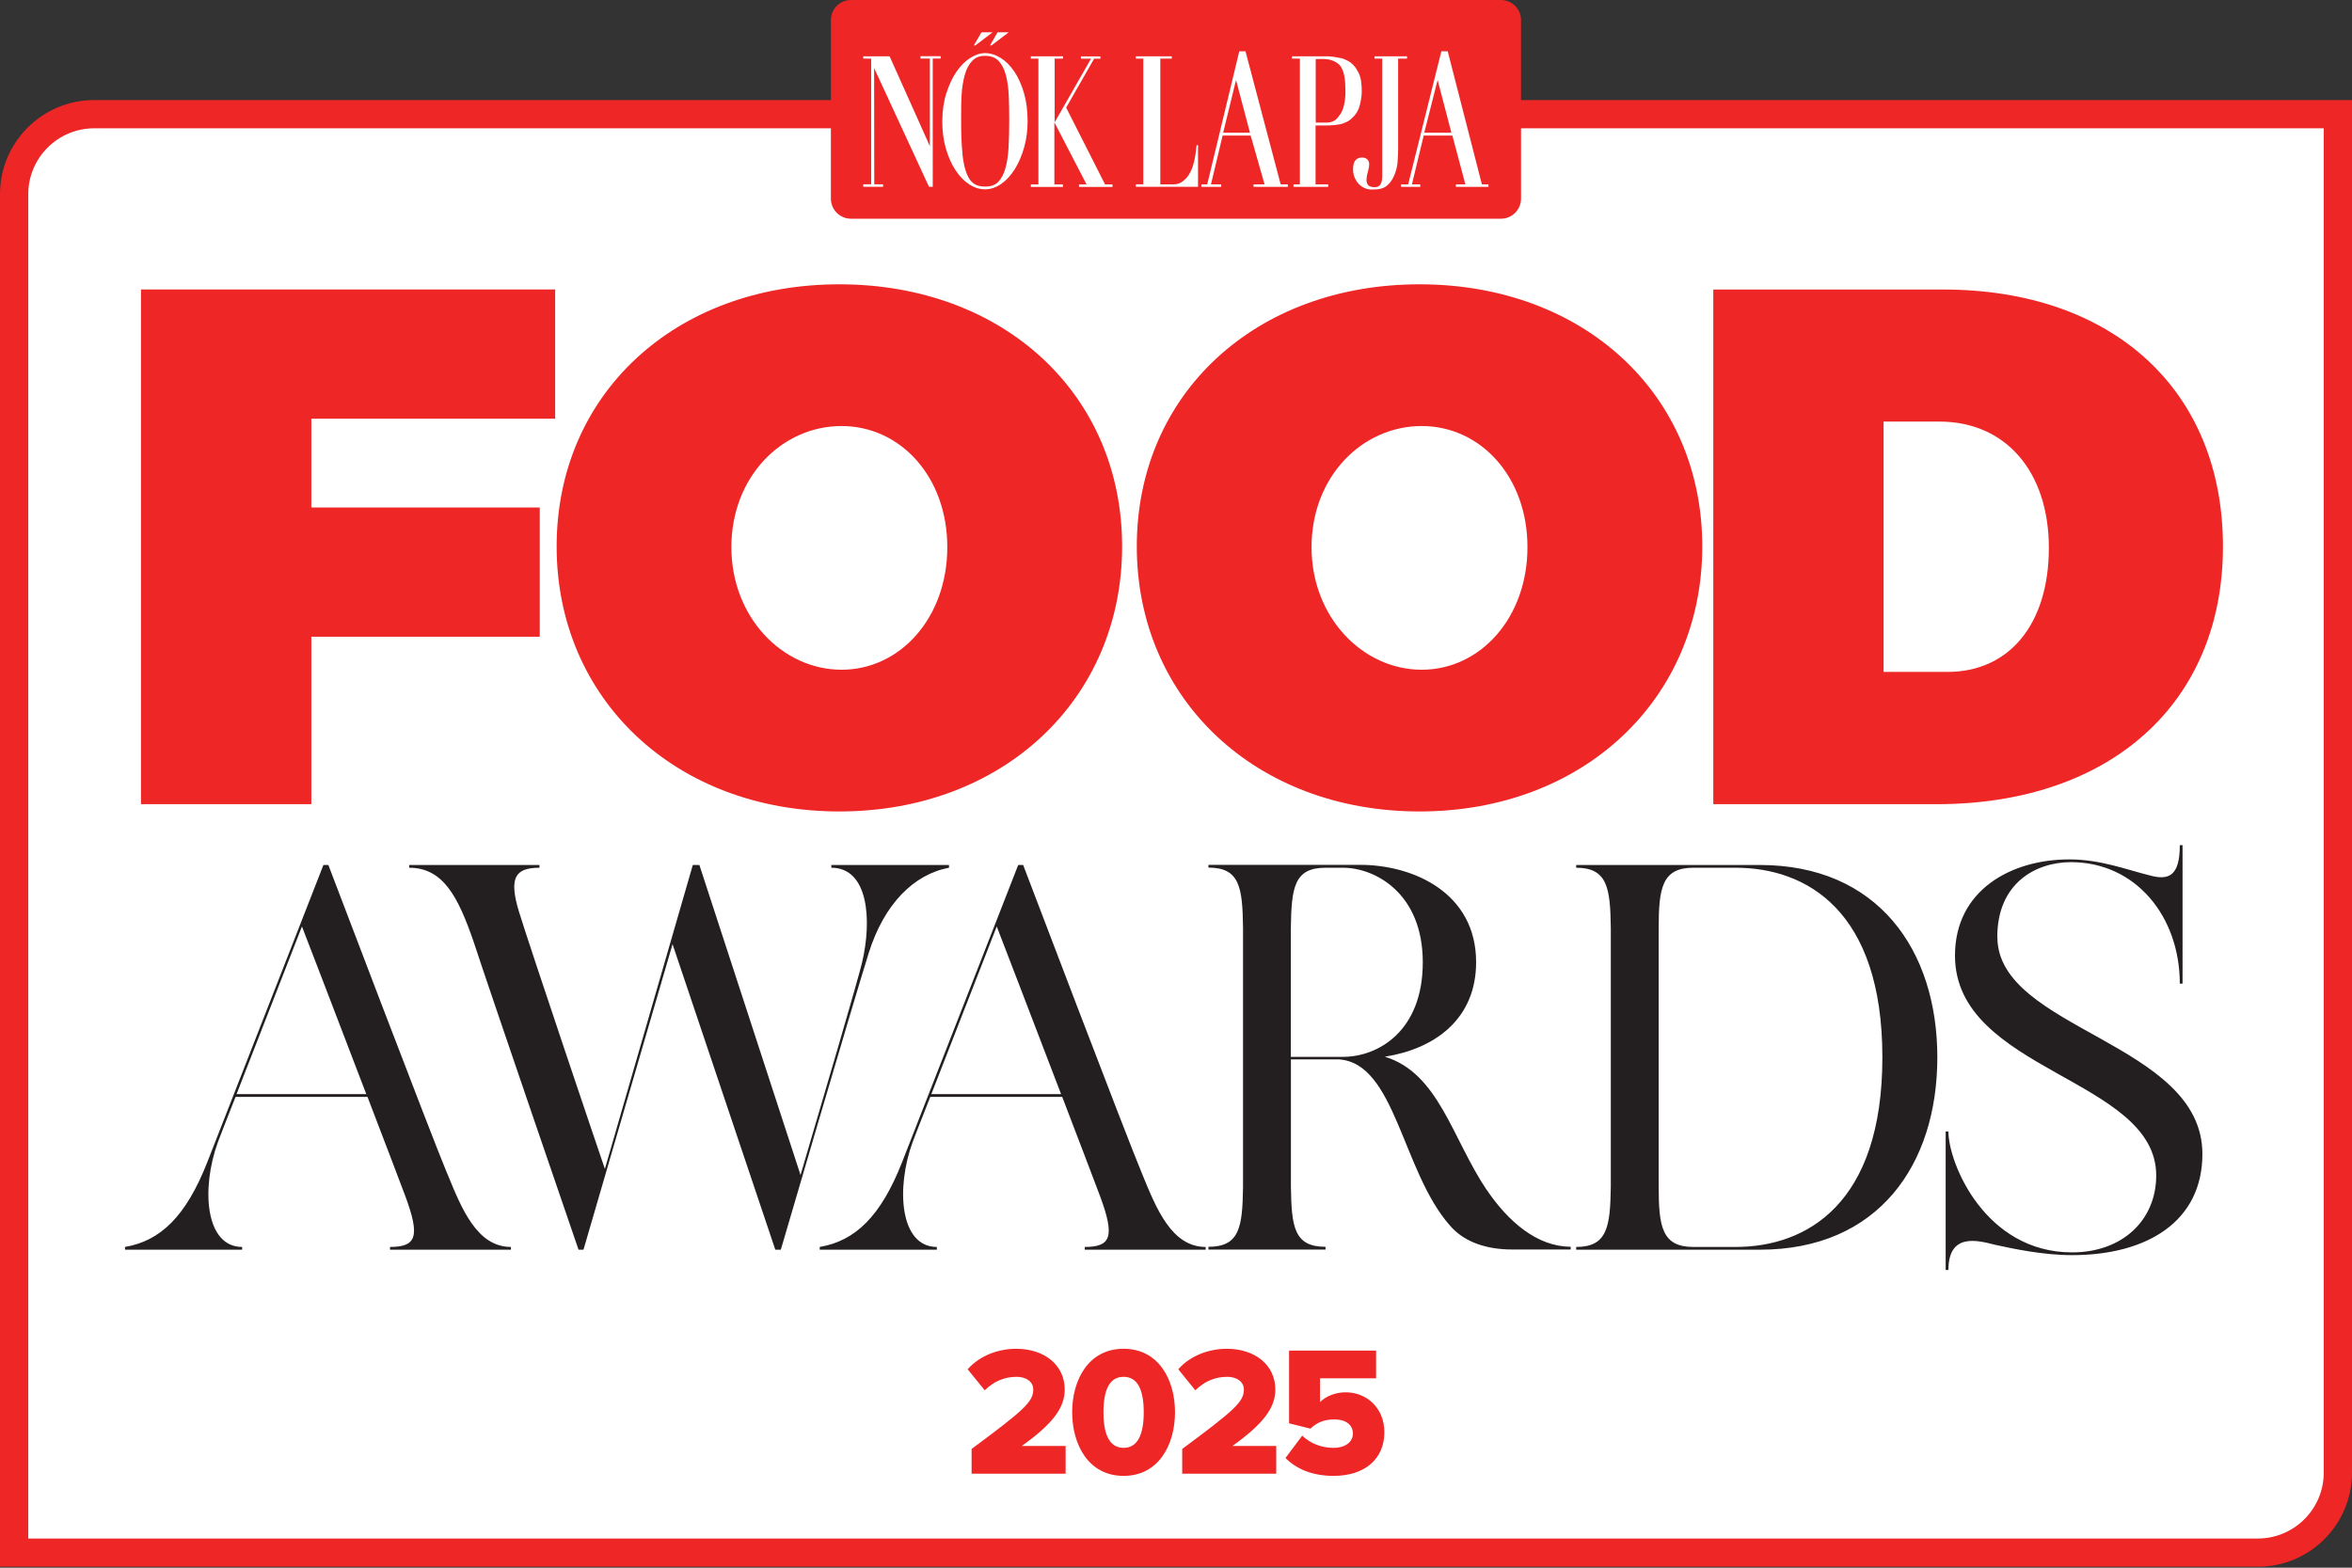 <svg width="333" height="222" viewBox="0 0 333 222" fill="none" xmlns="http://www.w3.org/2000/svg">
<rect x="0" y="0" width="333" height="222" fill="#333333" stroke="none"/>
<g clip-path="url(#clip0_1_1744)">
<path d="M13.34 16.17C7.08 16.17 2 21.25 2 27.51V219.87H319.66C325.92 219.87 331 214.79 331 208.53V16.17H13.34Z" fill="white"/>
<path d="M13.34 16.17C7.08 16.17 2 21.25 2 27.51V219.87H319.66C325.92 219.87 331 214.79 331 208.53V16.17H13.34Z" stroke="#EE2626" stroke-width="4"/>
<path d="M266.69 59.7H274.59C283.95 59.7 290.08 66.77 290.08 77.58C290.08 88.39 284.47 95.15 275.73 95.15H266.68V59.7H266.69ZM242.57 40.99V113.88H274.18C298.82 113.88 314.73 99.53 314.73 77.39C314.73 55.25 299.14 41 275.12 41H242.58L242.57 40.99ZM201.29 60.33C209.61 60.33 216.26 67.5 216.26 77.48C216.26 87.46 209.61 94.84 201.29 94.84C192.97 94.84 185.69 87.46 185.69 77.48C185.69 67.5 192.86 60.33 201.29 60.33ZM200.98 40.26C177.79 40.26 160.95 55.75 160.95 77.38C160.95 99.01 177.79 114.91 200.98 114.91C224.17 114.91 241.01 99 241.01 77.38C241.01 55.76 224.17 40.26 200.98 40.26ZM119.15 60.33C127.47 60.33 134.12 67.5 134.12 77.48C134.12 87.46 127.47 94.84 119.15 94.84C110.83 94.84 103.55 87.46 103.55 77.48C103.55 67.5 110.72 60.33 119.15 60.33ZM118.84 40.26C95.65 40.26 78.81 55.75 78.81 77.38C78.81 99.01 95.65 114.91 118.84 114.91C142.03 114.91 158.87 99 158.87 77.38C158.87 55.76 142.03 40.26 118.84 40.26ZM78.6 59.29V40.99H19.96V113.88H44.08V90.17H76.42V71.87H44.08V59.29H78.6Z" fill="#EE2626"/>
<path d="M282.78 132.68C282.78 125.13 288.15 122.09 293.21 122.09C302.39 122.09 308.62 129.8 308.62 139.29H309.01V119.68H308.62C308.62 123.96 307.14 124.74 304.34 123.96C300.92 123.1 297.33 121.7 292.98 121.7C284.73 121.7 276.79 126.06 276.79 135.32C276.79 151.74 305.28 152.68 305.28 166.45C305.28 172.83 300.45 177.35 293.37 177.35C281.07 177.35 275.86 164.74 275.86 160.23H275.47V179.84H275.86C275.86 174.55 279.98 175.64 282.4 176.26C284.89 176.8 289.17 177.74 293.37 177.74C303.96 177.74 311.82 172.99 311.82 163.42C311.82 147.54 282.79 145.83 282.79 132.68M245.73 176.58H239.74C235.3 176.58 234.84 173.7 234.84 168.02V131.44C234.84 125.76 235.31 122.88 239.74 122.88H245.73C255.77 122.88 266.51 128.95 266.51 149.73C266.51 170.51 255.77 176.58 245.73 176.58ZM249.15 122.49H223.16V122.88C227.6 122.88 227.99 125.76 228.06 131.44V168.02C227.98 173.7 227.59 176.58 223.16 176.58V176.97H249.15C265.96 176.97 274.29 164.91 274.29 149.73C274.29 134.55 265.88 122.49 249.15 122.49ZM182.76 149.65V131.44C182.84 125.68 183.23 122.88 187.66 122.88H190.15C194.66 122.88 201.44 126.46 201.44 136.27C201.44 146.08 195.06 149.66 190.15 149.66H182.76V149.65ZM210.47 168.48C205.57 161.16 203.7 151.98 196.07 149.64C203 148.55 208.99 144.43 208.99 136.25C208.99 126.44 200.12 122.47 192.57 122.47H171.09V122.86C175.53 122.86 175.92 125.66 175.99 131.42V168.08C175.91 173.76 175.52 176.56 171.09 176.56V176.95H187.67V176.56C183.23 176.56 182.85 173.76 182.77 168.08V150.02H189.54C197.56 150.49 198.49 165.82 205.26 173.52C207.36 176.01 210.71 176.94 214.05 176.94H222.38V176.55C217.63 176.55 213.51 172.97 210.47 168.46M131.86 154.94C134.43 148.33 138.32 138.36 141.12 131.2C141.27 131.59 146.1 144.12 150.23 154.94H131.86ZM161.67 166.15C159.57 161.17 144.86 122.49 144.86 122.49H144.16C144.16 122.49 130.38 157.75 127.74 164.52C124.7 172.3 121.05 175.73 116.06 176.58V176.97H132.64V176.58C127.43 176.58 126.8 168.33 129.22 161.71C129.45 161.09 130.39 158.67 131.71 155.33H150.39C152.8 161.63 154.98 167.32 155.76 169.42C157.86 175.1 157.32 176.58 153.58 176.58V176.97H170.7V176.58C165.88 176.58 163.7 171.13 161.67 166.15ZM117.7 122.49V122.88C122.99 122.88 123.46 130.35 122.06 136.27C121.59 138.37 116.69 155.03 113.34 166.39L99.02 122.49H98.09L85.64 165.53C84.78 163.04 75.21 134.71 73.5 129.18C72.02 124.35 72.88 122.88 76.38 122.88V122.49H57.93V122.88C62.75 122.88 64.86 127 67.04 133.31C69.22 140 81.91 176.97 81.91 176.97H82.61L95.22 133.7L109.77 176.97H110.55C110.55 176.97 120.75 142.1 123 134.94C125.18 128.01 129.38 123.81 134.36 122.88V122.49H117.7ZM33.49 154.94C36.06 148.33 39.95 138.36 42.75 131.2C42.91 131.59 47.73 144.12 51.86 154.94H33.49ZM63.3 166.15C61.2 161.17 46.49 122.49 46.49 122.49H45.79C45.79 122.49 32.01 157.75 29.37 164.52C26.33 172.3 22.68 175.73 17.7 176.58V176.97H34.28V176.58C29.07 176.58 28.44 168.33 30.86 161.71C31.09 161.09 32.03 158.67 33.35 155.33H52.03C54.44 161.63 56.62 167.32 57.4 169.42C59.5 175.1 58.96 176.58 55.22 176.58V176.97H72.34V176.58C67.52 176.58 65.34 171.13 63.31 166.15" fill="#231F20"/>
<path d="M212.51 0H120.48C118.911 0 117.64 1.272 117.64 2.84V28.13C117.64 29.698 118.911 30.97 120.48 30.97H212.51C214.078 30.97 215.35 29.698 215.35 28.13V2.84C215.35 1.272 214.078 0 212.51 0Z" fill="#EE2626"/>
<path d="M125.95 7.97L131.35 20.02L131.65 20.71V8.29H130.33V7.96H133.18V8.29H132.06V26.45H131.53L123.82 9.77L123.76 9.6L123.78 26.1H125.03V26.45H122.22V26.1H123.34V8.3H122.22V7.97H125.93H125.95ZM136.25 21.73C136.38 22.92 136.58 23.86 136.86 24.56C137.13 25.26 137.49 25.75 137.92 26.03C138.35 26.31 138.88 26.42 139.49 26.42C140.28 26.42 140.9 26.21 141.35 25.74C141.8 25.26 142.14 24.6 142.37 23.76C142.6 22.92 142.74 21.92 142.8 20.77C142.86 19.62 142.89 18.37 142.89 17.01C142.89 15.8 142.87 14.64 142.82 13.54C142.77 12.44 142.64 11.47 142.41 10.63C142.19 9.79 141.84 9.12 141.39 8.63C140.93 8.14 140.27 7.91 139.46 7.91C138.71 7.91 138.14 8.12 137.69 8.58C137.24 9.04 136.85 9.69 136.62 10.52C136.38 11.35 136.21 12.32 136.14 13.46C136.07 14.6 136.08 15.88 136.08 17.25C136.08 19.05 136.14 20.55 136.27 21.74M133.98 13.24C134.35 12.04 134.83 11.02 135.41 10.17C135.99 9.32 136.64 8.67 137.36 8.21C138.08 7.75 138.78 7.52 139.47 7.52C140.21 7.52 140.95 7.75 141.67 8.2C142.4 8.65 143.04 9.29 143.6 10.12C144.17 10.95 144.62 11.96 144.97 13.15C145.32 14.34 145.49 15.68 145.49 17.17C145.49 18.47 145.33 19.7 145 20.87C144.67 22.04 144.23 23.07 143.68 23.95C143.13 24.83 142.49 25.53 141.76 26.04C141.03 26.55 140.27 26.81 139.46 26.81C138.65 26.81 137.9 26.56 137.17 26.07C136.44 25.58 135.8 24.9 135.24 24.04C134.69 23.18 134.24 22.17 133.91 21.01C133.58 19.85 133.41 18.59 133.41 17.24C133.41 15.77 133.6 14.43 133.97 13.24M150.5 7.97V8.3H149.32V17.32L154.47 8.31H153.04V7.98H155.8V8.31H154.91L150.95 15.24L156.46 26.12H157.51V26.47H152.77V26.12H153.84L149.28 17.32V26.12H150.49V26.47H145.95V26.12H147.02V8.3H145.95V7.97H150.49H150.5ZM165.9 7.97V8.3H164.28V26.11H166.06C166.4 26.11 166.81 26.06 167.16 25.87C167.5 25.68 167.93 25.32 168.23 24.88C168.53 24.44 168.8 23.91 169 23.12C169.2 22.37 169.31 21.57 169.42 20.57H169.62V26.45H160.82V26.1H161.87V8.3H160.82V7.97H165.91H165.9ZM173.18 18.79H176.97L175 11.33L173.18 18.79ZM170.92 26.11L175.46 7.26H176.34L181.32 26.11H182.33V26.46H177.48V26.11H179.04L177.07 19.2H173.1L171.45 26.11H172.9V26.46H170.09V26.11H170.92ZM187.81 17.36C188.75 17.36 189.26 16.92 189.61 16.37C190.14 15.78 190.51 14.51 190.49 12.84C190.47 11.32 190.36 10.43 189.96 9.66C189.73 9.06 188.82 8.49 187.88 8.39C187.82 8.39 187.5 8.35 187.18 8.35C186.86 8.35 186.33 8.36 186.28 8.37V17.36H187.82H187.81ZM188.05 26.11V26.46H183.14V26.11H184.04V8.3H182.92V7.97H184.7C185.27 7.97 185.86 7.98 186.43 7.97C187.07 7.96 187.3 7.97 187.88 7.97C188.46 7.97 189.34 8.12 189.85 8.23C190.18 8.3 190.4 8.41 190.68 8.54C190.9 8.64 191.05 8.73 191.27 8.89C191.82 9.35 192.04 9.72 192.34 10.29C192.73 11.03 192.8 12.03 192.8 13.03C192.8 13.6 192.63 14.67 192.38 15.36C192.12 15.95 191.94 16.21 191.5 16.65C190.99 17.15 190.8 17.22 190.14 17.48C189.63 17.68 188.54 17.77 187.73 17.77H186.26V26.11H188.04H188.05ZM197.89 22.76C197.85 23.4 197.71 24.02 197.49 24.62C197.26 25.22 196.92 25.81 196.43 26.24C195.94 26.67 195.32 26.84 194.43 26.84C194.22 26.84 193.97 26.84 193.75 26.8C193.65 26.78 193.68 26.78 193.55 26.76C193.44 26.73 193.25 26.65 193.15 26.61C192.91 26.5 192.69 26.35 192.5 26.17C192.26 25.96 192.05 25.68 191.87 25.31C191.69 24.95 191.57 24.55 191.57 24C191.57 23.91 191.57 23.7 191.6 23.46C191.64 23.21 191.68 23.11 191.76 22.92C191.8 22.83 191.87 22.74 191.94 22.66C191.97 22.62 191.97 22.64 192.02 22.59C192.06 22.54 192.18 22.44 192.39 22.38C192.56 22.33 192.69 22.3 192.85 22.31C192.94 22.31 193.07 22.32 193.2 22.35C193.32 22.37 193.51 22.51 193.6 22.58C193.7 22.68 193.72 22.76 193.79 22.89C193.89 23.13 193.84 23.45 193.83 23.57C193.81 23.82 193.71 24.12 193.65 24.39C193.58 24.67 193.54 24.79 193.51 25.04C193.48 25.23 193.47 25.42 193.47 25.5C193.47 25.91 193.63 26.12 193.64 26.13C193.71 26.27 193.93 26.4 194.1 26.44C194.17 26.49 194.74 26.51 194.43 26.51C194.7 26.51 195 26.5 195.13 26.4C195.24 26.35 195.49 26.16 195.57 25.85C195.6 25.74 195.67 25.55 195.68 25.28C195.68 25.08 195.7 24.99 195.7 24.84V8.3H194.6V7.97H199.21V8.3H197.95V21.15C197.95 21.58 197.93 22.12 197.88 22.76M201.65 18.79H205.49L203.54 11.33L201.65 18.79ZM199.37 26.11L204.07 7.26H204.97L209.81 26.11H210.74V26.46H206.13V26.11H207.47L205.63 19.2H201.57L199.9 26.11H201.08V26.46H198.36V26.11H199.37Z" fill="white"/>
<path d="M137.88 6.43L138.96 4.57H140.54L138.1 6.43H137.88Z" fill="white"/>
<path d="M140.17 6.43L141.24 4.57H142.82L140.38 6.43H140.17Z" fill="white"/>
<path d="M150.873 208.687H137.56V205.186C144.916 199.726 146.291 198.524 146.291 196.774C146.291 195.598 145.196 194.971 143.949 194.971C142.065 194.971 140.64 195.702 139.418 196.878L137 193.9C138.807 191.862 141.505 191 143.873 191C147.869 191 150.745 193.299 150.745 196.774C150.745 199.464 148.887 201.737 144.662 204.768H150.873V208.687Z" fill="#EE2626"/>
<path d="M159.08 209C154.116 209 151.8 204.585 151.8 199.987C151.8 195.389 154.116 191 159.08 191C164.043 191 166.36 195.389 166.36 199.987C166.36 204.585 164.043 209 159.08 209ZM159.08 205.029C161.116 205.029 161.931 203.07 161.931 199.987C161.931 196.904 161.116 194.971 159.08 194.971C157.043 194.971 156.229 196.904 156.229 199.987C156.229 203.07 157.043 205.029 159.08 205.029Z" fill="#EE2626"/>
<path d="M180.691 208.687H167.378V205.186C174.735 199.726 176.109 198.524 176.109 196.774C176.109 195.598 175.015 194.971 173.768 194.971C171.884 194.971 170.458 195.702 169.237 196.878L166.818 193.9C168.626 191.862 171.324 191 173.691 191C177.688 191 180.564 193.299 180.564 196.774C180.564 199.464 178.706 201.737 174.48 204.768H180.691V208.687Z" fill="#EE2626"/>
<path d="M188.822 209C185.818 209 183.553 208.033 182 206.466L184.367 203.305C185.538 204.428 187.142 205.029 188.771 205.029C190.629 205.029 191.545 204.089 191.545 203.017C191.545 201.842 190.655 201.006 188.898 201.006C187.549 201.006 186.48 201.398 185.538 202.312L182.509 201.554V191.261H194.829V195.18H186.887V198.55C187.702 197.74 189.025 197.165 190.527 197.165C193.429 197.165 196 199.308 196 202.835C196 206.597 193.225 209 188.822 209Z" fill="#EE2626"/>
</g>
<defs>
<clipPath id="clip0_1_1744">
<rect width="333" height="221.86" fill="white"/>
</clipPath>
</defs>
</svg>
